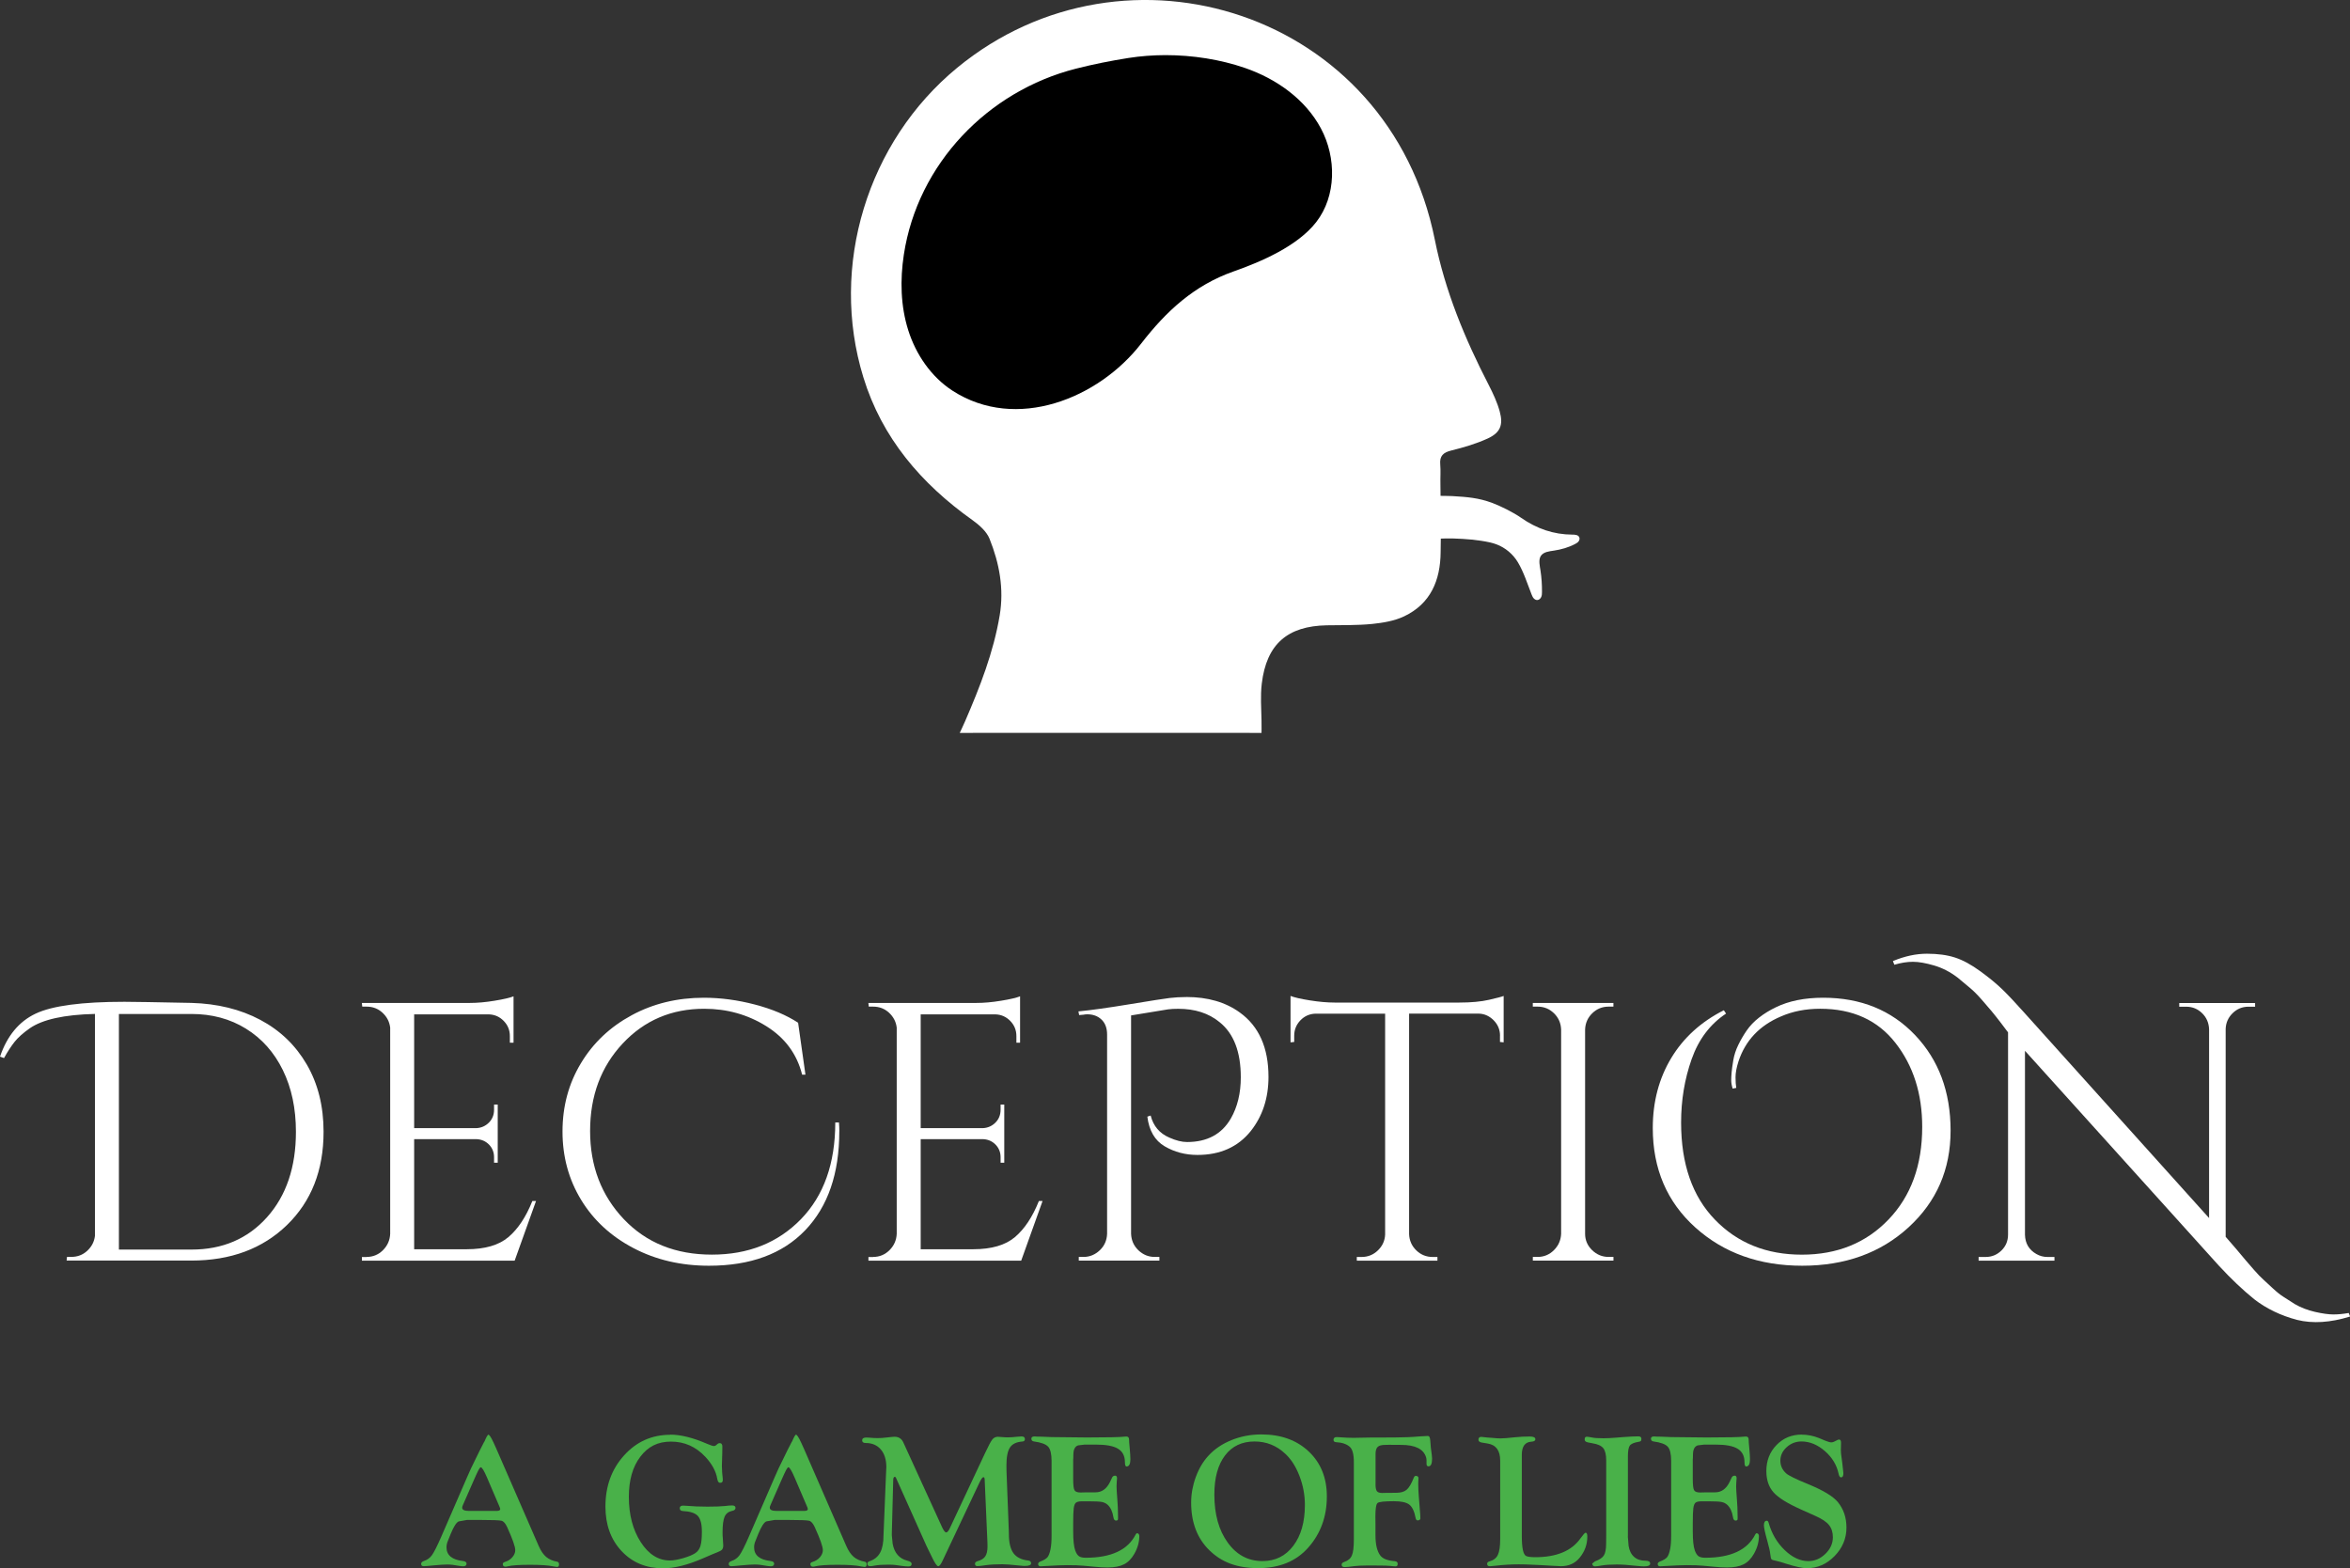 <?xml version="1.0" encoding="UTF-8"?><svg id="Layer_2" xmlns="http://www.w3.org/2000/svg" viewBox="0 0 550 367"><rect x="0" y="0" width="550" height="367" fill="#333333" stroke="none"/><defs><style>.cls-1{fill:#fff;}.cls-2{fill:#49b149;}</style></defs><g id="Layer_1-2"><g><g><path class="cls-1" d="M369.06,125.24c.26,.1,.49,.29,.58,.55,.11,.32,0,.68-.21,.94s-.51,.43-.81,.59c-1.53,.81-3.23,1.28-4.94,1.54-1.04,.16-2.42,.27-3.06,1.24-.61,.93-.23,2.41-.08,3.43,.25,1.64,.36,3.3,.35,4.97,0,.41-.01,.83-.17,1.2s-.5,.7-.91,.73c-.34,.02-.67-.18-.89-.44s-.35-.59-.48-.91c-.99-2.51-1.8-5.16-3.19-7.49-1.14-1.91-2.94-3.42-5.02-4.2-.48-.18-.97-.33-1.48-.44-2.81-.62-5.73-.84-8.62-.93-1.32-.04-2.92,.03-2.92,.03,0,0-.03,1.61-.04,3.19-.06,6.57-2.33,12.06-8.56,15.01-2.26,1.07-4.92,1.51-7.44,1.77-3.51,.35-7.08,.26-10.61,.32-9.25,.16-14.14,4.42-15.25,13.64-.34,2.85-.12,5.78-.06,8.67,.03,1.39,0,2.88,0,2.88,0,0-1.32-.01-2.78-.01-10.84,.02-21.69,0-32.53,0s-21.47,.01-32.21,0c-1.62,0-3.11,.01-3.11,.01,0,0,.73-1.53,1.28-2.79,3.45-7.99,6.62-16.06,8.07-24.71,1.05-6.26-.08-12.22-2.38-17.95-.69-1.72-2.42-3.23-4.01-4.37-11.98-8.51-21.16-19.22-25.52-33.42-8-26.03,.95-55.13,21.95-72.42,39.43-32.46,101.1-13.21,111.8,40.24,2.4,12,7.03,23.16,12.61,33.98,1.02,1.98,1.99,4.06,2.58,6.21,.87,3.17,.13,4.97-2.83,6.33-2.7,1.23-5.61,2.09-8.5,2.8-1.9,.47-2.77,1.27-2.59,3.26,.13,1.52,0,3.05,.04,4.58,.03,.99,.03,2.78,.03,2.78,0,0,1.65,0,2.74,.05,3.53,.21,6.16,.41,9.35,1.6,1.98,.74,4.92,2.19,6.76,3.48,3.66,2.56,7.63,3.92,11.99,3.94,.31,0,.63,0,.92,.09,.03,.01,.07,.02,.1,.04Z"/><path d="M272.75,12.9c6.37,0,12.87,1.01,18.7,3.03,7.31,2.53,14.07,7.31,17.71,14.14s3.63,15.8-1.11,21.91c-4.33,5.58-12.82,9.26-19.33,11.54-9.27,3.26-15.8,9.34-21.65,16.9-9.94,12.84-29.2,20.66-44.13,11.02-5.01-3.24-8.57-8.47-10.37-14.15s-1.93-11.82-1.03-17.71c3.24-21.25,19.66-38.28,40.28-43.51,4.05-1.03,8.16-1.85,12.28-2.5,2.81-.44,5.72-.66,8.66-.67Z"/></g><g id="name"><path class="cls-1" d="M0,247.29c1.67-4.88,4.45-8.24,8.36-10.08,3.9-1.84,10.83-2.76,20.76-2.76,2.07,0,7.29,.09,15.68,.26,6.09,.17,11.46,1.49,16.11,3.96,4.65,2.47,8.28,5.96,10.9,10.47,2.61,4.51,3.92,9.75,3.92,15.72,0,9.02-2.86,16.3-8.57,21.84-5.72,5.54-13.17,8.31-22.36,8.31H15.59l.09-.86h1.03c1.43,0,2.67-.47,3.7-1.42s1.64-2.11,1.81-3.49v-51.95c-7.18,.17-12.26,1.29-15.25,3.36-1.55,1.09-2.73,2.14-3.53,3.14-.8,1.01-1.64,2.28-2.5,3.83l-.95-.34Zm27.83-9.99v55.14h16.97c7.29,0,13.19-2.53,17.7-7.58,4.51-5.05,6.76-11.72,6.76-19.99,0-5.46-1.02-10.27-3.06-14.43-2.04-4.16-4.91-7.39-8.62-9.69-3.7-2.3-7.97-3.45-12.79-3.45H27.83Z"/><path class="cls-1" d="M85.81,294.16c1.49,0,2.77-.53,3.83-1.59s1.62-2.34,1.68-3.83v-48.25c-.17-1.38-.78-2.54-1.81-3.49-1.03-.95-2.27-1.42-3.7-1.42h-1.03l-.09-.86h25.24c1.78,0,3.72-.17,5.82-.52,2.1-.34,3.58-.69,4.44-1.03v10.86h-.86v-1.55c0-1.38-.47-2.55-1.42-3.53-.95-.98-2.08-1.49-3.4-1.55h-17.58v26.62h14.56c1.15-.06,2.12-.49,2.93-1.29,.8-.8,1.21-1.81,1.21-3.02v-1.21h.86v13.61h-.86v-1.29c0-1.15-.39-2.12-1.16-2.93-.78-.8-1.74-1.23-2.89-1.29h-14.65v25.76h12.32c4.25,0,7.5-.95,9.74-2.84,2.24-1.9,4.11-4.71,5.6-8.44h.86l-5,13.96h-35.75v-.86h1.12Z"/><path class="cls-1" d="M196.43,264.78c0,9.88-2.66,17.59-7.97,23.13-5.31,5.54-12.82,8.31-22.53,8.31-6.55,0-12.45-1.38-17.7-4.14s-9.33-6.52-12.23-11.29c-2.9-4.77-4.35-10.09-4.35-15.98s1.43-11.21,4.31-15.98c2.87-4.77,6.83-8.51,11.89-11.24,5.05-2.73,10.68-4.09,16.89-4.09,3.9,0,7.88,.53,11.93,1.59,4.05,1.06,7.42,2.49,10.12,4.26l1.72,12.15h-.78c-1.21-4.82-3.99-8.6-8.36-11.33-4.37-2.73-9.22-4.09-14.56-4.09-7.64,0-14,2.71-19.08,8.14-5.08,5.43-7.62,12.25-7.62,20.46s2.63,15.09,7.88,20.63c5.26,5.54,12.13,8.31,20.63,8.31s15.43-2.76,20.81-8.27c5.37-5.51,8.06-13.07,8.06-22.66h.86c.06,.69,.09,1.38,.09,2.07Z"/><path class="cls-1" d="M204.36,294.16c1.49,0,2.77-.53,3.83-1.59s1.62-2.34,1.68-3.83v-48.25c-.17-1.38-.78-2.54-1.81-3.49-1.03-.95-2.27-1.42-3.7-1.42h-1.03l-.09-.86h25.24c1.78,0,3.72-.17,5.82-.52,2.1-.34,3.58-.69,4.44-1.03v10.86h-.86v-1.55c0-1.38-.47-2.55-1.42-3.53-.95-.98-2.08-1.49-3.4-1.55h-17.58v26.62h14.56c1.15-.06,2.12-.49,2.93-1.29,.8-.8,1.21-1.81,1.21-3.02v-1.21h.86v13.61h-.86v-1.29c0-1.15-.39-2.12-1.16-2.93-.78-.8-1.74-1.23-2.89-1.29h-14.65v25.76h12.32c4.25,0,7.5-.95,9.74-2.84,2.24-1.9,4.11-4.71,5.6-8.44h.86l-5,13.96h-35.75v-.86h1.12Z"/><path class="cls-1" d="M277.67,233.33c5,0,9.16,1.21,12.49,3.62,4.48,3.22,6.72,8.24,6.72,15.08,0,4.94-1.38,9.16-4.14,12.66-2.99,3.73-7.15,5.6-12.49,5.6-2.81,0-5.37-.67-7.67-2.02-2.3-1.35-3.65-3.66-4.05-6.94l.77-.26c.63,2.47,2.1,4.19,4.39,5.17,1.55,.69,2.93,1.03,4.13,1.03,4.71,0,8.13-1.84,10.25-5.51,1.55-2.7,2.33-5.92,2.33-9.65,0-5.97-1.67-10.28-5-12.92-2.53-2.07-5.74-3.1-9.65-3.1-.92,0-1.71,.04-2.37,.13-.66,.09-3.55,.56-8.66,1.42v51.09c.06,1.55,.63,2.84,1.72,3.88,1.09,1.03,2.35,1.55,3.79,1.55h1.12v.86h-18.87v-.86h1.12c1.43,0,2.7-.52,3.79-1.55,1.09-1.03,1.67-2.33,1.72-3.88v-46.61c0-1.49-.43-2.66-1.29-3.49-.86-.83-1.98-1.25-3.36-1.25-.29,0-.57,.03-.86,.09l-1.03,.09-.17-.86c2.99-.29,6.99-.85,12.02-1.68,5.03-.83,8.14-1.32,9.35-1.46,1.21-.14,2.5-.22,3.88-.22Z"/><path class="cls-1" d="M351.07,242.38c0-1.38-.49-2.57-1.46-3.57-.98-1-2.13-1.54-3.45-1.59h-16.37v51.61c.06,1.49,.62,2.76,1.68,3.79,1.06,1.03,2.34,1.55,3.83,1.55h1.12v.86h-18.87v-.86h1.12c1.49,0,2.77-.52,3.83-1.55,1.06-1.03,1.62-2.27,1.68-3.7v-51.69h-16.37c-1.38,.06-2.54,.59-3.49,1.59-.95,1.01-1.42,2.2-1.42,3.57v1.46l-.86,.09v-10.86c.86,.34,2.35,.69,4.48,1.03,2.12,.34,4.08,.52,5.86,.52h29.12c2.81,0,5.15-.22,7.02-.65,1.87-.43,3-.73,3.4-.9v10.86l-.86-.09v-1.46Z"/><path class="cls-1" d="M359.86,294.16c1.49,0,2.77-.53,3.83-1.59,1.06-1.06,1.62-2.34,1.68-3.83v-47.82c-.06-1.49-.62-2.76-1.68-3.79-1.06-1.03-2.34-1.55-3.83-1.55h-1.12v-.86h18.87v.86h-1.12c-1.49,0-2.77,.52-3.83,1.55-1.06,1.03-1.62,2.3-1.68,3.79v47.82c0,1.49,.55,2.77,1.64,3.83,1.09,1.06,2.38,1.59,3.88,1.59h1.12v.86h-18.87v-.86h1.12Z"/><path class="cls-1" d="M405.52,254.78c-.23-.75-.34-1.39-.34-1.94s.03-1.16,.09-1.85c.06-.69,.19-1.64,.39-2.84,.2-1.21,.59-2.4,1.16-3.58,.57-1.18,1.23-2.31,1.98-3.4,.75-1.09,1.71-2.1,2.89-3.02,1.18-.92,2.48-1.72,3.92-2.41,3.04-1.49,6.75-2.24,11.11-2.24,8.79,0,15.95,2.92,21.49,8.74,5.54,5.83,8.31,13.28,8.31,22.36s-3.27,16.61-9.82,22.62c-6.55,6-14.85,9-24.9,9s-18.39-2.99-25.03-8.96c-6.63-5.97-9.95-13.73-9.95-23.26,0-6.14,1.44-11.6,4.31-16.37,2.87-4.77,6.98-8.5,12.32-11.2l.52,.78c-3.73,2.47-6.42,6.03-8.06,10.68s-2.46,9.59-2.46,14.82c0,9.71,2.64,17.29,7.93,22.74,5.28,5.46,12.06,8.18,20.33,8.18s15.03-2.74,20.29-8.23c5.26-5.48,7.88-12.71,7.88-21.67,0-7.75-2.08-14.3-6.25-19.64-4.16-5.34-10.04-8.01-17.62-8.01-3.39,0-6.46,.6-9.22,1.81-5,2.13-8.3,5.63-9.91,10.51-.46,1.44-.69,2.67-.69,3.7s.06,1.87,.17,2.5l-.86,.17Z"/><path class="cls-1" d="M550,308.11c-4.6,1.43-8.73,1.69-12.41,.78-3.85-1.03-7.18-2.64-9.99-4.82-2.7-2.18-5.46-4.8-8.27-7.84l-45.4-50.31v43.08c.06,2.01,.95,3.5,2.67,4.48,.8,.46,1.67,.69,2.59,.69h1.64v.86h-17.75v-.86h1.64c1.43,0,2.67-.5,3.7-1.51,1.03-1,1.55-2.25,1.55-3.75v-47.3c-.29-.4-.86-1.16-1.72-2.28s-1.58-2.02-2.15-2.71c-.58-.69-1.35-1.59-2.33-2.71-.98-1.12-1.88-2.02-2.71-2.71-.83-.69-1.8-1.49-2.89-2.41-1.72-1.32-3.56-2.27-5.51-2.84-1.95-.57-3.6-.86-4.95-.86s-2.8,.23-4.35,.69l-.34-.86c2.76-1.15,5.41-1.72,7.97-1.72s4.75,.3,6.59,.9c1.84,.6,3.82,1.68,5.94,3.23,2.12,1.55,3.86,2.99,5.21,4.31,1.35,1.32,2.97,3.05,4.87,5.17l43.42,48.25v-44.2c-.06-1.49-.6-2.74-1.64-3.75-1.03-1-2.27-1.51-3.7-1.51h-1.64v-.86h17.75v.86h-1.55c-1.44,0-2.67,.5-3.7,1.51-1.03,1-1.58,2.23-1.64,3.66v48.68c.57,.63,1.39,1.58,2.46,2.84,1.06,1.26,1.81,2.15,2.24,2.67,.43,.52,1.08,1.26,1.94,2.24,.86,.98,1.59,1.74,2.2,2.28,.6,.54,1.35,1.23,2.24,2.07,.89,.83,1.72,1.49,2.5,1.98,.78,.49,1.65,1.05,2.63,1.68,1.38,.8,2.94,1.41,4.7,1.81,1.75,.4,3.19,.6,4.31,.6s2.31-.12,3.58-.34l.34,.86Z"/></g><g id="subtext"><path class="cls-2" d="M116.04,338.76l10.02,23c.5,1.16,1.09,2.03,1.76,2.6,.68,.57,1.55,.95,2.62,1.14,.26,.05,.4,.25,.4,.63,0,.4-.17,.6-.51,.58-.19-.02-.47-.06-.84-.13-1.13-.25-2.96-.37-5.47-.37s-4.25,.12-5.16,.35c-.22,.06-.41,.09-.57,.09-.41,0-.62-.21-.62-.63,0-.21,.16-.37,.48-.47,.7-.21,1.29-.57,1.75-1.1s.69-1.09,.69-1.67c0-.82-.64-2.63-1.91-5.42-.4-.85-.83-1.34-1.31-1.46-.48-.12-2.16-.19-5.06-.19h-2.99l-1.98,.35c-.54,.25-1.16,1.22-1.85,2.9l-.68,1.69c-.21,.48-.31,.97-.31,1.47,0,1.85,1.29,2.92,3.88,3.21,.56,.07,.83,.29,.81,.65-.03,.39-.29,.58-.79,.58-.27,0-.64-.04-1.13-.13-.97-.19-1.84-.29-2.6-.29-.69,0-1.81,.07-3.35,.22-1.15,.12-1.86,.18-2.14,.18-.41,0-.62-.18-.62-.54,0-.3,.21-.52,.62-.67,.79-.25,1.43-.71,1.91-1.37,.48-.67,1.19-2.07,2.13-4.21l6.01-13.85c.48-1.1,.82-1.85,1.01-2.27l2.05-4.2,1.06-2.07v.07c.47-1.12,.79-1.67,.95-1.67,.23,0,.64,.62,1.21,1.85l.53,1.17Zm.83,13.77l-2.88-6.72c-.69-1.61-1.18-2.42-1.47-2.42-.18,0-.5,.52-.97,1.56l-.42,.92-2.57,5.86-.24,.55c-.1,.22-.15,.41-.15,.57,0,.5,.53,.75,1.58,.75h6.5c.56,0,.83-.15,.83-.46,0-.07-.04-.2-.11-.37l-.11-.24Z"/><path class="cls-2" d="M156.86,335.75c2.45,0,5.32,.71,8.61,2.14,.84,.35,1.37,.53,1.61,.53,.2,0,.39-.07,.55-.22l.24-.22c.15-.15,.32-.23,.53-.24,.44-.01,.66,.25,.66,.79l-.02,1.54-.09,3.02,.07,1.59c.03,.4,.07,.82,.13,1.28,.01,.18,.02,.31,.02,.4,0,.47-.23,.69-.68,.66-.31-.01-.51-.32-.62-.92-.29-1.76-1.22-3.48-2.79-5.16-2.22-2.37-4.89-3.56-8.03-3.56s-5.39,1.18-7.18,3.53c-1.8,2.35-2.69,5.49-2.69,9.4,0,4.19,.93,7.72,2.78,10.59,1.85,2.87,4.13,4.3,6.84,4.3,.81,0,1.83-.18,3.08-.54,1.24-.36,2.19-.75,2.83-1.17,.59-.38,.99-.94,1.22-1.67,.23-.73,.34-1.86,.34-3.4,0-1.76-.32-2.97-.95-3.65-.63-.68-1.81-1.06-3.55-1.15-.46-.03-.68-.25-.68-.65s.26-.61,.79-.61c.16,0,.42,.02,.77,.04,1.44,.13,3.07,.2,4.9,.2s3.27-.05,4.15-.15c.66-.09,1.21-.13,1.65-.13,.53,0,.79,.19,.79,.58,0,.36-.26,.59-.79,.69-.85,.18-1.44,.63-1.76,1.36-.32,.73-.48,1.97-.48,3.71,0,.54,.02,1.03,.07,1.45,.06,.73,.09,1.25,.09,1.54,0,.45-.09,.79-.28,1-.18,.21-.55,.42-1.11,.63-.34,.12-1.51,.61-3.5,1.48-3.51,1.51-6.57,2.27-9.18,2.27-3.96,0-7.21-1.34-9.72-4.03-2.52-2.69-3.78-6.16-3.78-10.42,0-4.76,1.45-8.75,4.36-11.97,2.91-3.22,6.51-4.83,10.82-4.83Z"/><path class="cls-2" d="M188.03,338.76l10.02,23c.5,1.16,1.09,2.03,1.76,2.6,.68,.57,1.55,.95,2.62,1.14,.26,.05,.4,.25,.4,.63,0,.4-.17,.6-.51,.58-.19-.02-.47-.06-.84-.13-1.13-.25-2.96-.37-5.47-.37s-4.25,.12-5.16,.35c-.22,.06-.41,.09-.57,.09-.41,0-.62-.21-.62-.63,0-.21,.16-.37,.48-.47,.7-.21,1.29-.57,1.75-1.1s.69-1.09,.69-1.67c0-.82-.64-2.63-1.91-5.42-.4-.85-.83-1.34-1.31-1.46-.48-.12-2.16-.19-5.06-.19h-2.99l-1.98,.35c-.54,.25-1.16,1.22-1.85,2.9l-.68,1.69c-.21,.48-.31,.97-.31,1.47,0,1.85,1.29,2.92,3.88,3.21,.56,.07,.83,.29,.81,.65-.03,.39-.29,.58-.79,.58-.27,0-.64-.04-1.13-.13-.97-.19-1.84-.29-2.6-.29-.69,0-1.81,.07-3.35,.22-1.15,.12-1.86,.18-2.14,.18-.41,0-.62-.18-.62-.54,0-.3,.21-.52,.62-.67,.79-.25,1.43-.71,1.91-1.37,.48-.67,1.19-2.07,2.13-4.21l6.01-13.85c.48-1.1,.82-1.85,1.01-2.27l2.05-4.2,1.06-2.07v.07c.47-1.12,.79-1.67,.95-1.67,.23,0,.64,.62,1.21,1.85l.53,1.17Zm.83,13.77l-2.88-6.72c-.69-1.61-1.18-2.42-1.47-2.42-.18,0-.5,.52-.97,1.56l-.42,.92-2.57,5.86-.24,.55c-.1,.22-.15,.41-.15,.57,0,.5,.53,.75,1.58,.75h6.5c.56,0,.83-.15,.83-.46,0-.07-.04-.2-.11-.37l-.11-.24Z"/><path class="cls-2" d="M211.44,337.62l9.02,19.73c.4,.87,.73,1.29,.99,1.28,.26-.01,.53-.32,.81-.9l8.3-17.69c.78-1.67,1.34-2.72,1.68-3.15,.34-.43,.78-.64,1.32-.64,.21,0,.53,.02,.97,.07,.43,.04,.87,.07,1.32,.07,.6,0,1.35-.05,2.23-.15,.46-.04,.79-.07,1.02-.07,.51,0,.77,.21,.77,.63,0,.34-.2,.53-.59,.56-1.38,.1-2.35,.56-2.9,1.39s-.83,2.21-.83,4.16l.02,1.5,.53,13.68,.02,.9c0,2.02,.36,3.52,1.07,4.5,.71,.97,1.88,1.55,3.51,1.73,.41,.06,.62,.28,.62,.65,0,.4-.5,.61-1.5,.61-.29,0-.76-.04-1.41-.11-1.79-.19-3.07-.29-3.82-.29-1.54,0-2.83,.07-3.86,.22-.97,.15-1.63,.22-1.99,.22s-.55-.19-.55-.56c0-.28,.21-.49,.64-.61,.84-.23,1.43-.61,1.77-1.12,.34-.51,.52-1.28,.52-2.29,0-.48,0-.83-.02-1.03l-.64-14.61c-.01-.4-.11-.59-.29-.59-.22,0-.52,.4-.91,1.21l-8.3,17.58-.31,.66c-.42,.91-.77,1.37-1.05,1.39-.32,.01-.86-.79-1.62-2.42l-1.12-2.29-7.05-15.73-.15-.33c-.06-.1-.15-.15-.26-.15-.23,0-.35,.3-.35,.9l-.02,.7-.29,11.12-.02,.88,.2,2.07c.41,2.16,1.56,3.48,3.46,3.96,.66,.16,.99,.42,.99,.76,0,.39-.26,.58-.77,.58-.4,0-.87-.04-1.41-.11l-1.57-.22c-.4-.06-.97-.09-1.72-.09-1.34,0-2.38,.07-3.13,.21-.49,.1-.85,.15-1.1,.15-.46,0-.68-.19-.68-.58,0-.27,.18-.46,.53-.58,1.13-.38,1.96-1.06,2.48-2.03,.52-.97,.78-2.33,.78-4.06l.59-14.45,.07-1.47c0-1.76-.43-3.14-1.29-4.15-.86-1-2.04-1.51-3.53-1.51-.56,0-.84-.21-.84-.63s.32-.65,.95-.65c.13,0,.3,0,.51,.02l1.28,.09c.23,.02,.54,.02,.9,.02,.69,0,1.36-.04,2.02-.13,1-.12,1.64-.18,1.94-.18,.97,0,1.66,.46,2.07,1.39Z"/><path class="cls-2" d="M251.17,341.36v4.78c0,1.37,.1,2.23,.3,2.6,.2,.37,.68,.55,1.44,.55l.66-.02,.97-.02h1.87c1.45,0,2.58-.8,3.37-2.4l.51-1.08c.13-.26,.35-.4,.66-.42,.32-.01,.48,.18,.48,.6,0,.12-.02,.44-.07,.97-.03,.38-.04,.71-.04,.97,0,.47,.07,1.58,.2,3.31,.09,1.13,.13,2.12,.13,2.96l.02,1.13c0,.21-.02,.35-.07,.42-.06,.09-.18,.14-.35,.15-.37,.03-.59-.25-.68-.84-.19-1.25-.63-2.19-1.32-2.84-.38-.35-.85-.58-1.4-.68-.55-.1-1.58-.15-3.09-.15h-1.5c-.7,0-1.19,.11-1.44,.32-.26,.21-.43,.64-.52,1.29-.09,.73-.13,1.89-.13,3.47v1.98c0,2.07,.16,3.56,.48,4.46,.25,.66,.54,1.11,.88,1.34,.34,.23,.86,.35,1.56,.35,5.96,0,9.86-1.81,11.7-5.44,.1-.18,.19-.27,.26-.29,.15-.03,.28,.02,.41,.14,.12,.13,.19,.28,.19,.47,0,1.44-.39,2.84-1.17,4.2-.65,1.15-1.45,1.97-2.42,2.46-.97,.49-2.25,.74-3.85,.74-.94,0-1.98-.06-3.13-.18l-2.55-.24c-.94-.09-2.21-.13-3.81-.13-1.07,0-2.7,.07-4.89,.2-.6,.04-1.04,.07-1.3,.07-.35,0-.54-.16-.57-.49-.01-.27,.15-.47,.48-.61,.84-.32,1.41-.66,1.71-1.02,.3-.36,.54-1,.72-1.92,.16-.78,.24-1.83,.24-3.17v-17.44c0-1.64-.27-2.76-.8-3.34-.54-.59-1.65-1-3.34-1.23-.4-.06-.59-.28-.59-.65,0-.34,.24-.52,.73-.52,.1,0,.32,.02,.66,.04,.26,.02,.62,.02,1.08,.02l2.22,.09,8.35,.09c4.8,0,7.76-.07,8.88-.2,.12-.01,.22-.02,.31-.02,.43,0,.64,.24,.64,.73,0,.34,.04,.94,.13,1.81,.12,1.28,.18,2.2,.18,2.75,0,1.12-.29,1.69-.86,1.72-.28,.02-.42-.31-.42-.97,0-1.46-.53-2.52-1.6-3.17-1.06-.66-2.79-.98-5.16-.98h-2.69l-1.5,.18c-.75,.24-1.12,.98-1.12,2.22l-.02,.9Z"/><path class="cls-2" d="M295.21,335.7c4.58,0,8.28,1.33,11.1,4s4.23,6.17,4.23,10.5c0,4.72-1.45,8.71-4.36,11.99-2.83,3.2-6.74,4.8-11.72,4.8s-8.56-1.39-11.41-4.18c-2.85-2.78-4.27-6.51-4.27-11.16,0-2,.36-3.99,1.08-5.96,.72-1.98,1.7-3.63,2.93-4.97,1.42-1.57,3.23-2.8,5.43-3.69,2.19-.89,4.53-1.33,6.99-1.33Zm-1.59,1.65c-2.95,0-5.26,1.09-6.92,3.28-1.66,2.19-2.49,5.23-2.49,9.14,0,4.61,1.04,8.36,3.13,11.24,2.08,2.89,4.79,4.33,8.13,4.33,3.01,0,5.42-1.19,7.22-3.58,1.81-2.39,2.71-5.58,2.71-9.57,0-2.31-.42-4.56-1.26-6.75s-1.95-3.94-3.35-5.23c-2.03-1.91-4.42-2.86-7.18-2.86Z"/><path class="cls-2" d="M321.93,347.33c0,.82,.11,1.37,.32,1.65,.21,.28,.63,.42,1.24,.42l.84-.02,2.4-.02c1.09,0,1.91-.23,2.47-.7,.56-.47,1.11-1.39,1.65-2.75,.13-.34,.29-.51,.48-.51,.44,0,.66,.19,.66,.57,0,.1-.02,.29-.04,.57-.02,.19-.02,.42-.02,.68,0,.85,.04,1.85,.13,2.99l.33,4.15c.03,.44,.04,.75,.04,.95,0,.31-.2,.48-.59,.51-.28,.02-.46-.18-.53-.59-.29-1.54-.79-2.58-1.48-3.11-.69-.53-1.89-.79-3.61-.79-2.2,0-3.47,.14-3.81,.42-.34,.28-.51,1.33-.51,3.17l.02,1.76v2.59c0,2.2,.38,3.8,1.15,4.79,.56,.73,1.67,1.17,3.35,1.3,.47,.05,.7,.25,.7,.61,0,.4-.16,.61-.48,.61-.29,0-.72-.04-1.28-.11-.53-.06-1.59-.09-3.19-.09h-2.44c-1.1,0-2.05,.05-2.84,.15-1.07,.15-1.79,.22-2.16,.22-.48,0-.73-.19-.73-.58,0-.28,.21-.49,.62-.63,.88-.29,1.48-.8,1.78-1.52,.31-.72,.46-1.96,.46-3.72v-18.1c0-1.85-.32-3.05-.97-3.61-.73-.65-1.81-1-3.22-1.08-.38-.03-.57-.21-.57-.54,0-.43,.25-.65,.75-.65,.16,0,.54,.02,1.15,.07,.88,.07,1.81,.11,2.8,.11l3.79-.07,5.79-.02c1.98,0,4.01-.08,6.08-.26,.76-.06,1.33-.09,1.7-.09s.55,.38,.59,1.15c.07,.93,.12,1.47,.13,1.61l.22,1.68c.04,.34,.07,.63,.07,.86,0,1.21-.28,1.81-.84,1.81-.31,0-.46-.2-.46-.61v-.75c0-.29-.04-.55-.11-.77-.6-1.93-2.54-2.89-5.81-2.89l-2.86-.02-.9,.02c-.84,0-1.42,.16-1.75,.47-.33,.32-.5,.87-.5,1.66v7.05Z"/><path class="cls-2" d="M356.17,359.52c0,2.74,.33,4.28,.99,4.62,.37,.19,1.08,.29,2.15,.29,4.98,0,8.5-1.46,10.58-4.39,.64-.89,1.04-1.34,1.21-1.34,.27,0,.4,.3,.4,.9,0,1.87-.61,3.53-1.83,5-1.07,1.29-2.53,1.94-4.38,1.94-.38,0-1.08-.04-2.09-.11-.26-.02-1.15-.07-2.64-.15l-2.4-.11c-.81-.04-1.73-.07-2.75-.07-1.7,0-3.54,.11-5.51,.34-.6,.07-1.01,.11-1.21,.11-.43,0-.64-.19-.64-.58,0-.27,.19-.46,.57-.56,.94-.26,1.59-.77,1.95-1.53,.36-.75,.54-1.99,.54-3.7v-18.37c0-2.34-.98-3.67-2.93-3.98l-1.32-.22c-.56-.09-.84-.31-.84-.67,0-.45,.22-.67,.66-.67,.15,0,.36,.02,.64,.07,.21,.02,.49,.04,.86,.09l.95,.07c.9,.09,1.57,.13,2.01,.13,.71,0,1.83-.09,3.37-.26,1.15-.12,2.32-.18,3.51-.18,.88,0,1.32,.21,1.32,.63,0,.36-.32,.55-.95,.58-1.48,.1-2.22,1.12-2.22,3.06v19.09Z"/><path class="cls-2" d="M380.98,359.56l.18,2.2c.18,1.13,.61,2,1.29,2.6,.68,.6,1.57,.9,2.68,.9,.72,0,1.08,.22,1.08,.67s-.48,.65-1.43,.65c-.41,0-1-.04-1.76-.12-1.91-.22-3.46-.32-4.65-.32-1.47,0-2.63,.08-3.48,.23-.73,.14-1.26,.21-1.59,.21s-.53-.16-.62-.47l-.04-.18,.64-.52c1.06-.38,1.76-.85,2.1-1.4s.52-1.46,.52-2.74l.02-1.96v-17.53c0-1.35-.24-2.31-.7-2.88-.47-.57-1.33-.95-2.58-1.14-.75-.12-1.23-.23-1.44-.35-.21-.11-.32-.3-.32-.57,0-.42,.18-.62,.53-.6,.26,.02,.66,.07,1.19,.18,.53,.12,1.42,.18,2.67,.18,.82,0,1.84-.05,3.06-.15l1.61-.13c1.51-.11,2.67-.17,3.48-.17,.48,0,.73,.18,.73,.54,0,.27-.04,.45-.11,.54-.07,.09-.26,.16-.55,.2-1.06,.18-1.74,.47-2.04,.88-.3,.41-.45,1.25-.45,2.51v18.73Z"/><path class="cls-2" d="M396.18,341.36v4.78c0,1.37,.1,2.23,.3,2.6,.2,.37,.68,.55,1.44,.55l.66-.02,.97-.02h1.87c1.45,0,2.58-.8,3.37-2.4l.51-1.08c.13-.26,.35-.4,.66-.42,.32-.01,.48,.18,.48,.6,0,.12-.02,.44-.07,.97-.03,.38-.04,.71-.04,.97,0,.47,.07,1.58,.2,3.31,.09,1.13,.13,2.12,.13,2.96l.02,1.13c0,.21-.02,.35-.07,.42-.06,.09-.18,.14-.35,.15-.37,.03-.59-.25-.68-.84-.19-1.25-.63-2.19-1.32-2.84-.38-.35-.85-.58-1.4-.68-.55-.1-1.58-.15-3.09-.15h-1.5c-.7,0-1.19,.11-1.44,.32-.26,.21-.43,.64-.52,1.29-.09,.73-.13,1.89-.13,3.47v1.98c0,2.07,.16,3.56,.48,4.46,.25,.66,.54,1.11,.88,1.34,.34,.23,.86,.35,1.56,.35,5.96,0,9.86-1.81,11.7-5.44,.1-.18,.19-.27,.26-.29,.15-.03,.28,.02,.41,.14s.19,.28,.19,.47c0,1.44-.39,2.84-1.17,4.2-.65,1.15-1.45,1.97-2.42,2.46-.97,.49-2.25,.74-3.85,.74-.94,0-1.98-.06-3.13-.18l-2.55-.24c-.94-.09-2.21-.13-3.81-.13-1.07,0-2.7,.07-4.89,.2-.6,.04-1.04,.07-1.3,.07-.35,0-.54-.16-.57-.49-.02-.27,.15-.47,.48-.61,.84-.32,1.41-.66,1.71-1.02s.54-1,.72-1.92c.16-.78,.24-1.83,.24-3.17v-17.44c0-1.64-.27-2.76-.8-3.34-.54-.59-1.65-1-3.34-1.23-.4-.06-.59-.28-.59-.65,0-.34,.24-.52,.73-.52,.1,0,.32,.02,.66,.04,.26,.02,.62,.02,1.08,.02l2.22,.09,8.35,.09c4.8,0,7.76-.07,8.88-.2,.12-.01,.22-.02,.31-.02,.43,0,.64,.24,.64,.73,0,.34,.04,.94,.13,1.81,.12,1.28,.18,2.2,.18,2.75,0,1.12-.29,1.69-.86,1.72-.28,.02-.42-.31-.42-.97,0-1.46-.53-2.52-1.6-3.17-1.06-.66-2.79-.98-5.16-.98h-2.69l-1.5,.18c-.75,.24-1.12,.98-1.12,2.22l-.02,.9Z"/><path class="cls-2" d="M421.65,335.75c1.38,0,2.73,.26,4.05,.79l1.48,.62c.66,.26,1.13,.4,1.41,.4,.21,0,.42-.05,.64-.15l.84-.42c.12-.06,.24-.09,.35-.09,.31,0,.46,.24,.46,.73l-.04,1.78c0,.28,.01,.54,.04,.79l.29,2.16,.22,2c.03,.18,.04,.32,.04,.44,0,.63-.18,.95-.55,.95-.26,0-.46-.28-.57-.84-.43-2.05-1.5-3.82-3.22-5.32-1.72-1.49-3.54-2.24-5.47-2.24-1.32,0-2.48,.45-3.46,1.34s-1.48,1.95-1.48,3.16c0,1.13,.43,2.1,1.3,2.92,.56,.53,2.3,1.39,5.23,2.58,3.48,1.43,5.79,2.82,6.93,4.19,1.34,1.65,2.01,3.63,2.01,5.95,0,2.56-.93,4.78-2.78,6.68s-4.02,2.84-6.5,2.84c-1.01,0-2.62-.35-4.82-1.04-1.03-.34-1.78-.56-2.27-.66-.68-.13-1.07-.26-1.18-.39-.11-.12-.2-.5-.27-1.13-.07-.69-.29-1.69-.66-3-.56-2-.84-3.27-.84-3.83,0-.7,.23-1.06,.68-1.06,.21,0,.35,.18,.44,.53,.72,2.52,1.97,4.64,3.75,6.35,1.78,1.71,3.62,2.57,5.54,2.57,1.49,0,2.81-.57,3.98-1.7s1.75-2.43,1.75-3.9c0-1.16-.31-2.11-.92-2.86-.61-.75-1.67-1.45-3.16-2.11l-3.35-1.5c-3.16-1.41-5.31-2.74-6.44-4s-1.7-2.93-1.7-5.01c0-2.42,.79-4.45,2.37-6.08,1.58-1.63,3.54-2.45,5.89-2.45Z"/></g></g></g></svg>